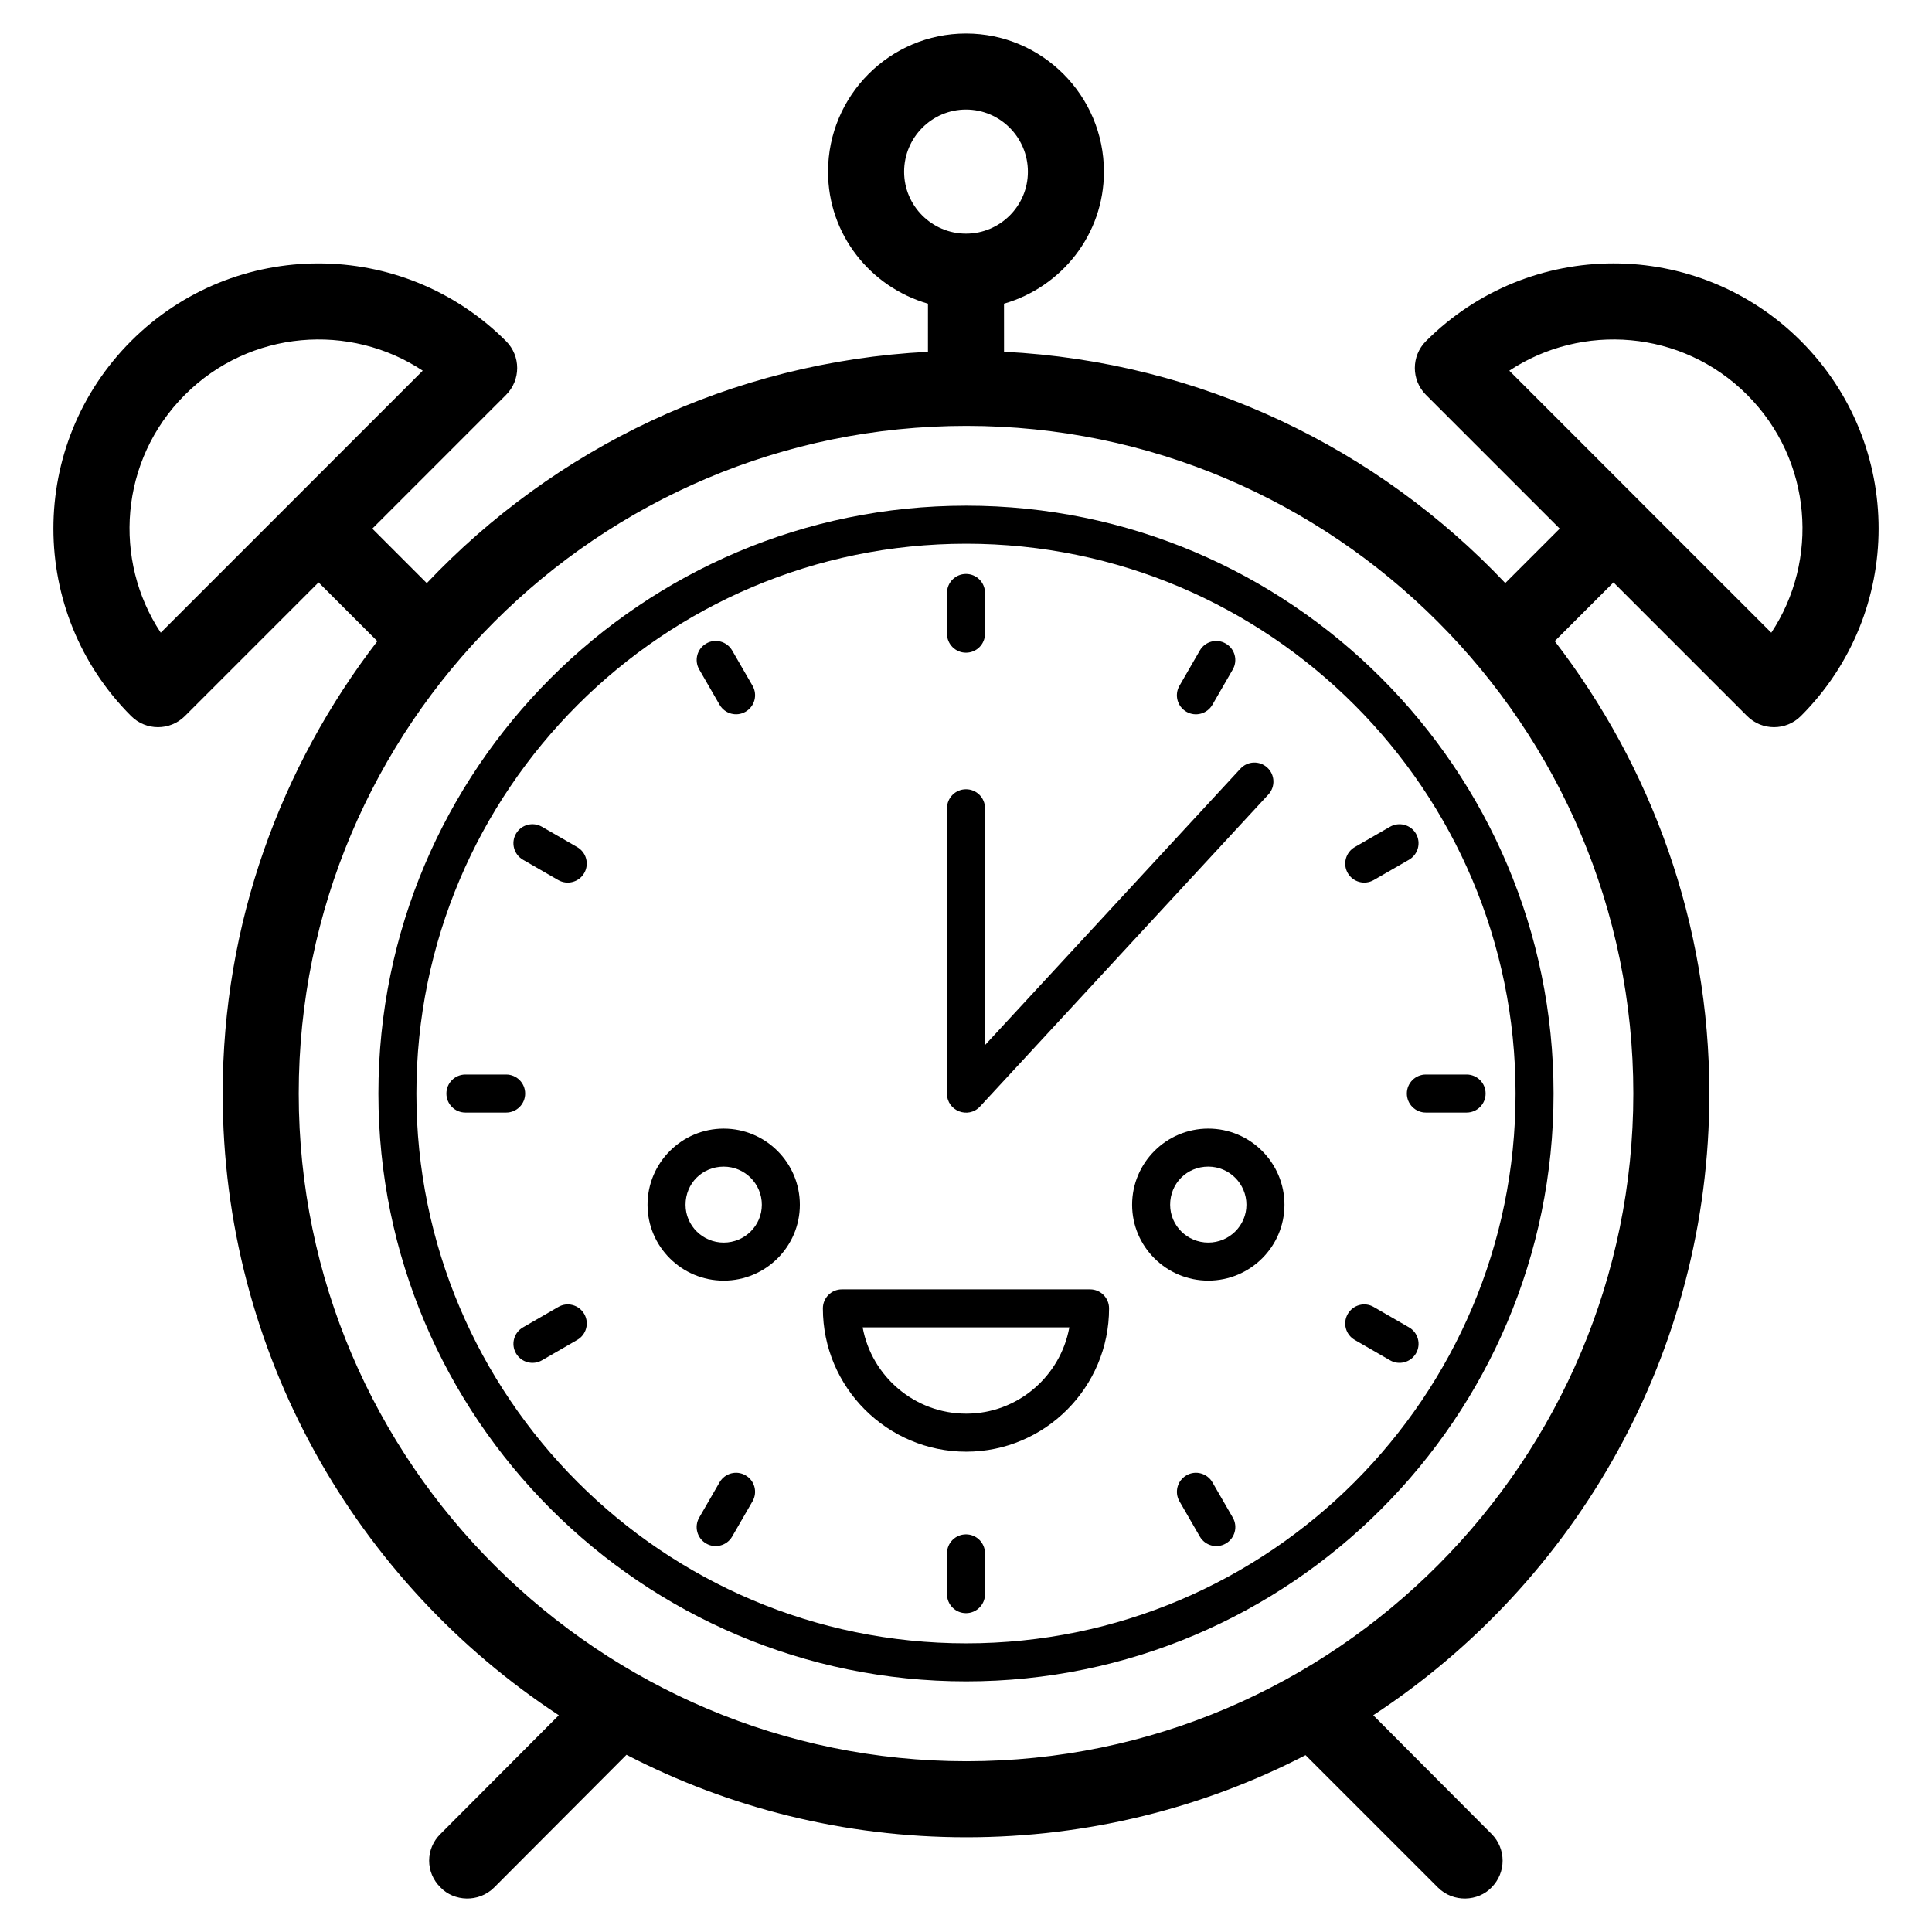 <?xml version="1.0" encoding="UTF-8"?>
<!-- Uploaded to: SVG Find, www.svgrepo.com, Generator: SVG Find Mixer Tools -->
<svg fill="#000000" width="800px" height="800px" version="1.1" viewBox="144 144 512 512" xmlns="http://www.w3.org/2000/svg">
 <g>
  <path d="m185.88 336.71c2.578 0 5.156-0.984 7.125-2.953l35.418-35.418 15.578 15.578c-25.594 33.254-40.984 74.75-40.984 119.89 0 68.82 35.469 129.58 89.074 164.75l-31.336 31.438c-4.031 3.926-4.031 10.277 0 14.203 3.516 3.703 10.109 4.098 14.207 0l35.066-35.164c27.004 14.008 57.637 21.863 90.082 21.863 32.344 0 62.977-7.856 89.879-21.766l35.066 35.066c4.102 4.102 10.688 3.703 14.207 0 3.93-3.926 3.93-10.277 0-14.203l-31.336-31.438c53.605-35.168 89.074-95.926 89.074-164.75 0-45.141-15.395-86.641-40.98-119.9l15.57-15.566 35.418 35.418c1.969 1.969 4.547 2.953 7.125 2.953s5.156-0.984 7.125-2.953c27.41-27.398 27.516-71.863 0-99.383-27.43-27.43-71.895-27.441-99.355 0.027-3.938 3.938-3.938 10.312 0 14.25l35.441 35.438-14.43 14.426c-33.766-35.695-80.621-58.66-132.83-61.297l-0.008-12.738c15.238-4.41 26.48-18.332 26.48-34.965 0-20.203-16.398-36.633-36.555-36.633s-36.555 16.434-36.555 36.633c0 16.637 11.242 30.559 26.48 34.965l-0.004 12.75c-52.23 2.68-99.062 25.645-132.81 61.305l-14.441-14.441 35.438-35.438c3.938-3.938 3.938-10.312 0-14.25-27.422-27.434-71.891-27.496-99.355-0.031-27.508 27.516-27.414 71.98 0 99.383 1.969 1.973 4.547 2.953 7.125 2.953zm358.1-94.473c19.188-12.715 45.703-10.922 63.02 6.387 17.414 17.422 19.059 43.969 6.41 63.047l-34.629-34.625c-0.023-0.031-0.031-0.066-0.059-0.09-0.023-0.023-0.062-0.035-0.086-0.059zm-160.38-52.723c0-9.09 7.359-16.48 16.402-16.48 9.043 0 16.402 7.391 16.402 16.48 0 9.043-7.359 16.402-16.402 16.402-9.039 0-16.402-7.359-16.402-16.402zm16.508 67.352c97.438 0 176.74 79.398 176.74 176.94 0 97.043-78.855 176.94-176.74 176.94-96.77 0-176.94-78.68-176.94-176.94 0-97.539 79.301-176.94 176.94-176.94zm-207.1-8.242c17.289-17.277 43.801-19.125 63.02-6.387l-34.668 34.668c-0.023 0.02-0.051 0.023-0.074 0.051-0.02 0.016-0.023 0.047-0.047 0.07l-34.641 34.641c-12.652-19.074-11.008-45.621 6.41-63.043z"/>
  <path d="m400.06 589.58c85.828 0 155.65-69.883 155.65-155.78 0-85.902-69.824-155.79-155.65-155.79-85.898 0-155.78 69.883-155.78 155.79 0 85.895 69.883 155.78 155.78 155.78zm0-301.49c80.27 0 145.58 65.367 145.58 145.71s-65.309 145.7-145.58 145.7c-80.344 0-145.71-65.355-145.71-145.7s65.363-145.71 145.71-145.71z"/>
  <path d="m400 316.97c2.785 0 5.039-2.254 5.039-5.039v-10.793c0-2.785-2.254-5.039-5.039-5.039s-5.039 2.254-5.039 5.039v10.793c0 2.785 2.254 5.039 5.039 5.039z"/>
  <path d="m400 550.62c-2.785 0-5.039 2.254-5.039 5.039v10.805c0 2.785 2.254 5.039 5.039 5.039s5.039-2.254 5.039-5.039v-10.805c-0.004-2.785-2.254-5.039-5.039-5.039z"/>
  <path d="m334.7 330.77c1.402 2.422 4.5 3.231 6.883 1.84 2.41-1.387 3.238-4.469 1.848-6.879l-5.398-9.348c-1.398-2.41-4.481-3.258-6.883-1.84-2.41 1.387-3.238 4.469-1.844 6.879z"/>
  <path d="m465.3 536.82c-1.402-2.41-4.488-3.246-6.883-1.84-2.41 1.387-3.238 4.469-1.844 6.879l5.398 9.348c1.402 2.422 4.5 3.231 6.883 1.84 2.41-1.387 3.238-4.469 1.844-6.879z"/>
  <path d="m282.59 371.84 9.352 5.391c2.434 1.387 5.5 0.535 6.879-1.852 1.391-2.41 0.562-5.492-1.852-6.887l-9.352-5.391c-2.418-1.387-5.496-0.562-6.879 1.852-1.391 2.41-0.559 5.492 1.852 6.887z"/>
  <path d="m503.02 499.09 9.355 5.402c2.387 1.391 5.481 0.574 6.883-1.84 1.391-2.41 0.566-5.492-1.844-6.879l-9.355-5.402c-2.41-1.418-5.484-0.57-6.883 1.84-1.395 2.41-0.566 5.492 1.844 6.879z"/>
  <path d="m267.34 438.84h10.793c2.785 0 5.039-2.254 5.039-5.039 0-2.785-2.254-5.039-5.039-5.039h-10.793c-2.785 0-5.039 2.254-5.039 5.039 0 2.785 2.254 5.039 5.039 5.039z"/>
  <path d="m516.83 433.8c0 2.785 2.254 5.039 5.039 5.039h10.793c2.785 0 5.039-2.254 5.039-5.039 0-2.785-2.254-5.039-5.039-5.039h-10.793c-2.785 0-5.039 2.254-5.039 5.039z"/>
  <path d="m291.94 490.37-9.352 5.402c-2.41 1.387-3.238 4.465-1.844 6.879 1.402 2.422 4.5 3.231 6.883 1.84l9.352-5.402c2.41-1.387 3.238-4.469 1.844-6.879-1.398-2.41-4.481-3.258-6.883-1.84z"/>
  <path d="m508.05 377.23 9.355-5.391c2.41-1.398 3.242-4.477 1.852-6.887-1.383-2.402-4.469-3.227-6.879-1.852l-9.352 5.391c-2.41 1.398-3.242 4.477-1.852 6.887 1.379 2.391 4.449 3.234 6.875 1.852z"/>
  <path d="m341.58 534.98c-2.406-1.406-5.492-0.57-6.883 1.84l-5.398 9.348c-1.391 2.41-0.566 5.492 1.844 6.879 2.387 1.391 5.484 0.574 6.883-1.84l5.398-9.348c1.395-2.414 0.57-5.492-1.844-6.879z"/>
  <path d="m458.41 332.62c2.387 1.391 5.481 0.574 6.883-1.84l5.398-9.348c1.391-2.41 0.566-5.492-1.844-6.879-2.41-1.418-5.496-0.57-6.883 1.84l-5.398 9.348c-1.395 2.41-0.566 5.488 1.844 6.879z"/>
  <path d="m464.21 443.09c-11.129 0-20.188 9.055-20.188 20.184 0 11.09 9.059 20.102 20.188 20.102 11.129 0 20.188-9.012 20.188-20.102 0-11.133-9.059-20.184-20.188-20.184zm0 30.207c-5.574 0-10.109-4.496-10.109-10.027 0-5.668 4.441-10.105 10.109-10.105 5.574 0 10.109 4.535 10.109 10.105 0 5.531-4.535 10.027-10.109 10.027z"/>
  <path d="m335.79 483.38c11.129 0 20.18-9.012 20.18-20.102 0-11.129-9.055-20.184-20.18-20.184-11.129 0-20.188 9.055-20.188 20.184 0 11.086 9.059 20.102 20.188 20.102zm0-30.211c5.574 0 10.105 4.535 10.105 10.105 0 5.531-4.531 10.027-10.105 10.027-5.574 0-10.113-4.496-10.113-10.027 0-5.668 4.445-10.105 10.113-10.105z"/>
  <path d="m400.06 528.71c20.871 0 37.855-17.043 37.855-37.98 0-2.785-2.254-5.039-5.039-5.039h-65.766c-2.785 0-5.039 2.254-5.039 5.039 0 20.938 17.043 37.98 37.988 37.98zm27.328-32.945c-2.367 12.988-13.723 22.867-27.324 22.867-13.672 0-25.078-9.879-27.453-22.867z"/>
  <path d="m403.7 437.25 76.434-82.695c1.891-2.047 1.762-5.234-0.281-7.125-2.047-1.891-5.231-1.77-7.117 0.273l-67.695 73.25v-62.75c0-2.785-2.254-5.039-5.039-5.039s-5.039 2.254-5.039 5.039v75.621c0 4.586 5.617 6.766 8.738 3.426z"/>
 </g>
</svg>